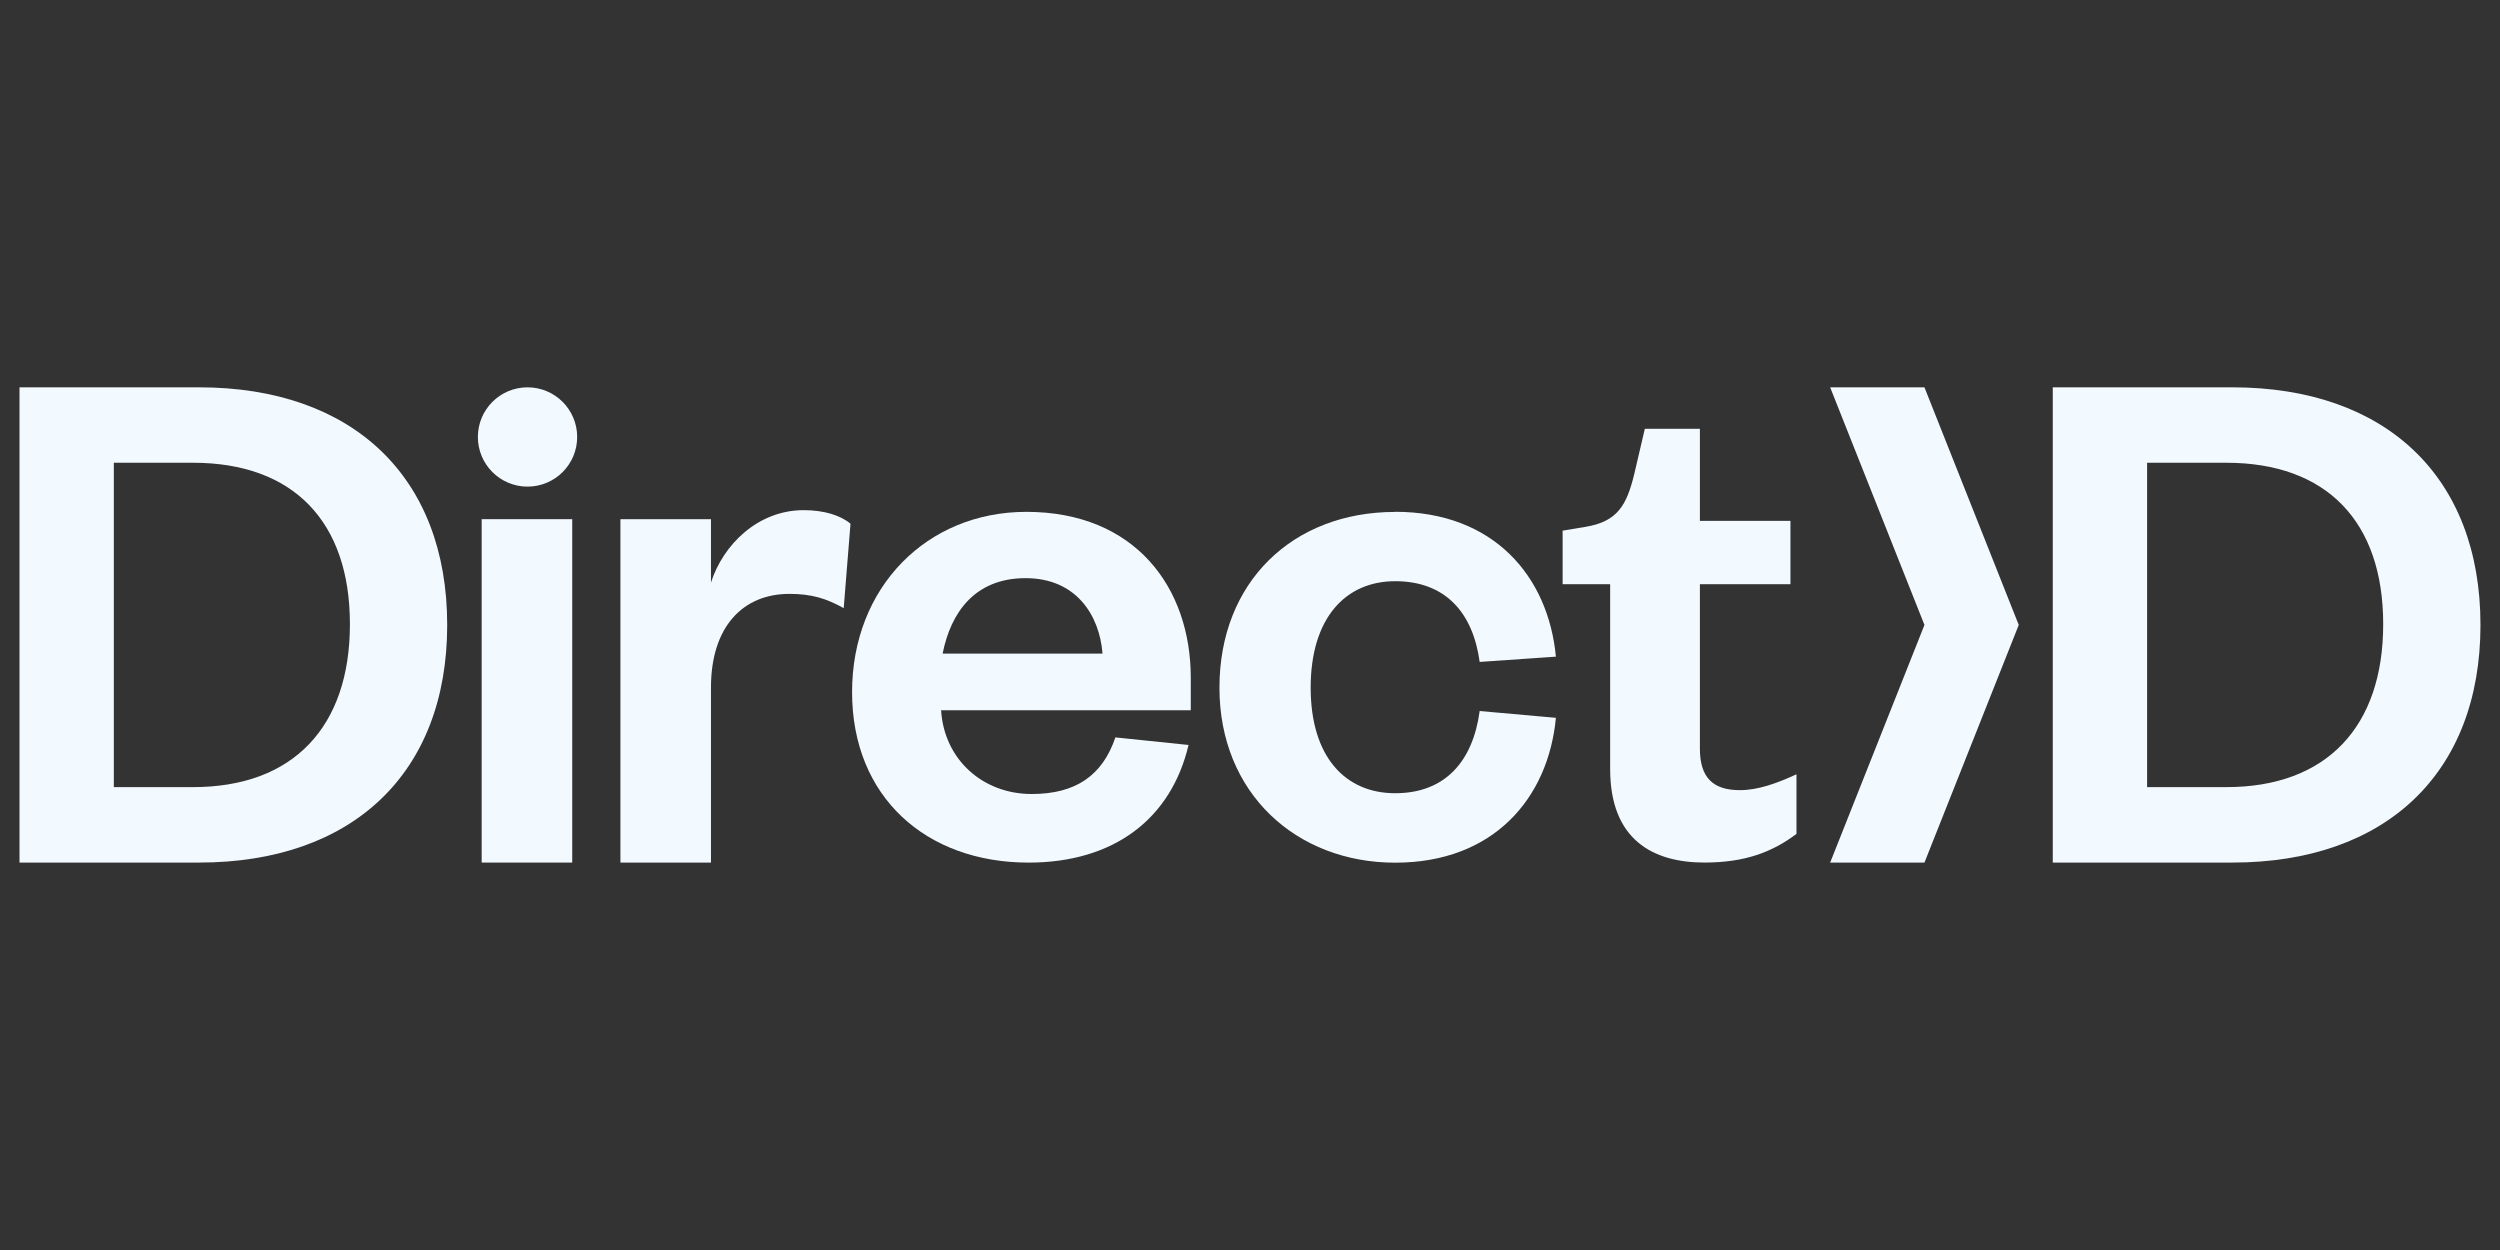 <?xml version="1.0" encoding="UTF-8"?>
<svg id="Layer_1" data-name="Layer 1" xmlns="http://www.w3.org/2000/svg" viewBox="0 0 1000 500">
  <rect x="0" y="0" width="1000" height="500" fill="#333333" stroke="none"/>
  <defs>
    <style>
      .cls-1 {
        fill: #f2f9ff;
        stroke-width: 0px;
      }
    </style>
  </defs>
  <g id="c">
    <g>
      <path class="cls-1" d="M77.21,314.85c40.14,0,62.76-24.14,62.76-65.18s-22.64-64.57-62.76-64.57h-31.68v129.75h31.68ZM7.8,154.93h71.82c61.26,0,99.26,35.61,99.26,95.05s-38.03,95.05-99.26,95.05H7.8v-190.11Z"/>
      <rect class="cls-1" x="192.67" y="207.67" width="36.22" height="137.36"/>
      <g>
        <path class="cls-1" d="M337.5,243.28c-6.93-3.92-12.97-5.73-21.73-5.73-18.72,0-31.38,13.27-31.38,37.42v70.07h-36.22v-137.36h36.22v25.34c4.82-15.08,18.7-28.96,37.11-28.96,8.15,0,14.78,2.11,18.7,5.43l-2.72,33.8h.02Z"/>
        <path class="cls-1" d="M441.01,261.44c-1.2-15.39-10.57-30.18-30.77-30.18s-29.88,13.58-33.19,30.18h63.98-.02ZM475.42,297.97c-6.95,29.57-29.88,47.07-63.98,47.07-41.03,0-70.61-26.26-70.61-68.19s29.88-72.11,69.71-72.11c43.45,0,65.77,30.18,65.77,66.38v12.99h-99.87c1.2,19.61,16.59,33.49,36.22,33.49,17.8,0,28.37-7.54,33.49-22.64l29.27,3.03v-.02Z"/>
        <path class="cls-1" d="M558.08,204.72c39.53,0,61.26,25.95,64.28,57.94l-30.49,2.11c-2.72-19.92-13.88-32.29-33.8-32.29s-33.8,14.8-33.8,42.56,13.88,42.25,33.8,42.25,31.08-12.68,33.8-32.88l30.49,2.72c-3.01,31.99-24.75,57.94-64.28,57.94s-70.3-27.76-70.3-70,29.27-70.3,70.3-70.3"/>
        <path class="cls-1" d="M644.05,233.68h-19v-21.42l9.04-1.5c12.97-2.11,16.6-8.76,19.61-21.12l4.23-18.11h22.03v36.81h36.22v25.34h-36.22v65.79c0,11.46,5.12,16.59,15.99,16.59,7.24,0,14.78-2.72,22.64-6.34v23.84c-9.65,7.24-20.53,11.46-36.81,11.46-20.53,0-37.72-9.04-37.72-37.42v-73.92h-.02Z"/>
      </g>
      <polygon class="cls-1" points="732.06 154.93 769.78 249.98 732.06 345.04 769.78 345.04 807.5 249.98 769.78 154.93 732.06 154.93"/>
      <g>
        <path class="cls-1" d="M890.52,314.85c40.14,0,62.76-24.14,62.76-65.18s-22.62-64.57-62.76-64.57h-31.68v129.75h31.68,0ZM821.11,154.93h71.82c61.24,0,99.26,35.61,99.26,95.05s-38.03,95.05-99.26,95.05h-71.82v-190.11h0Z"/>
        <path class="cls-1" d="M211.01,194.65c10.97,0,19.86-8.89,19.86-19.86s-8.89-19.86-19.86-19.86-19.86,8.89-19.86,19.86,8.89,19.86,19.86,19.86"/>
      </g>
    </g>
  </g>
</svg>